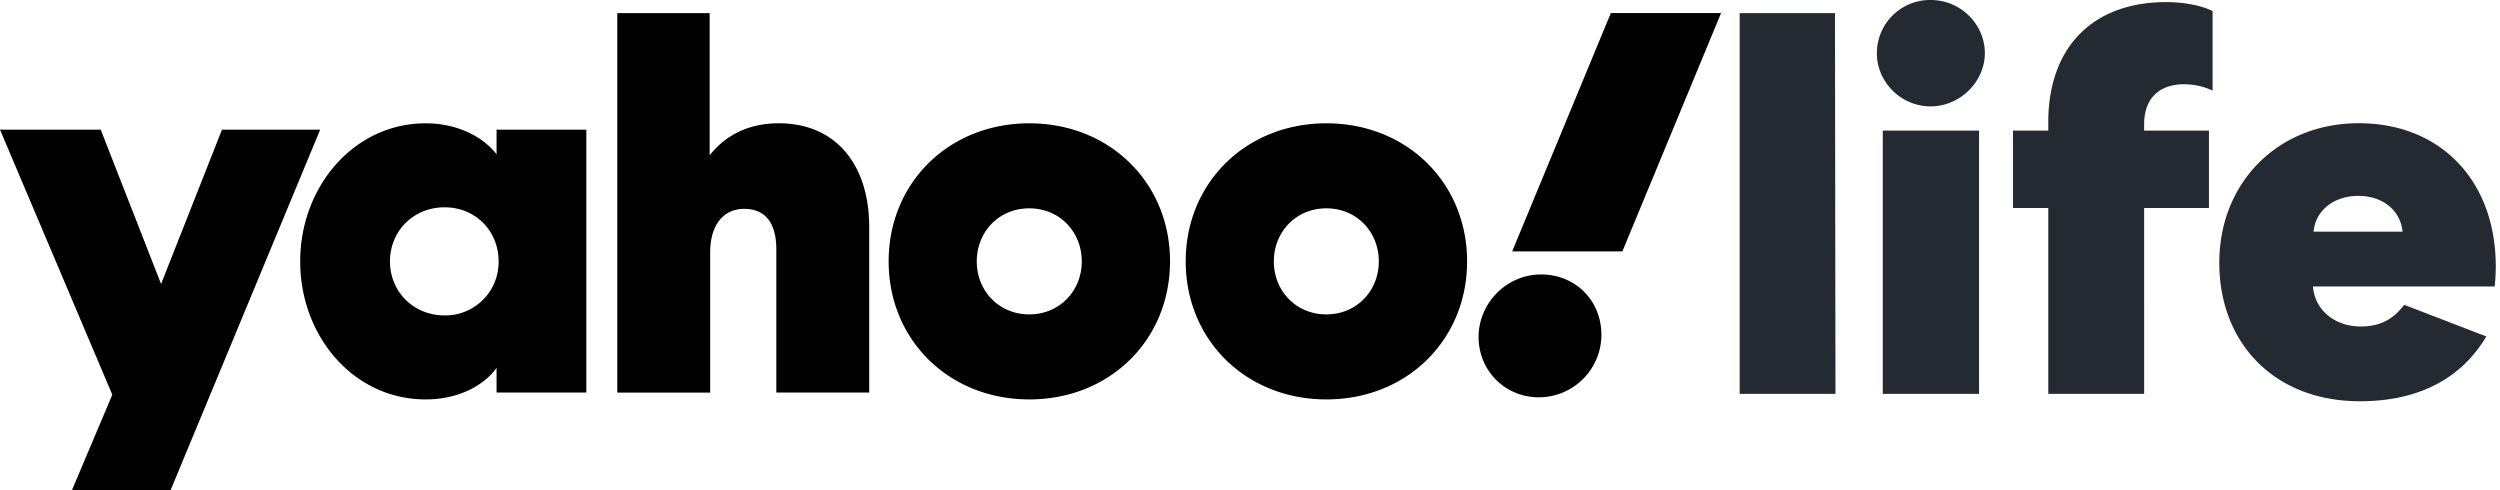 <svg xmlns="http://www.w3.org/2000/svg" fill="none" viewBox="0 0 102 20" aria-hidden="false"
     class="fill-uh-purple dark:fill-white h-6 md:h-7" aria-label="Yahoo Lifestyle" role="img">
    <g clip-path="url(#yahoo-life_svg__a)">
        <path fill="black"
              d="M20.26 5.289v1.006c-.58-.75-1.649-1.264-2.892-1.264-2.934 0-5.12 2.591-5.12 5.633s2.164 5.632 5.12 5.632c1.241 0 2.313-.493 2.892-1.285v1.005h3.662V5.29zM25.185.535v15.484h3.79V10.3c0-1.114.535-1.779 1.391-1.779.857 0 1.308.579 1.308 1.649v5.845h3.79V9.27c0-2.612-1.413-4.24-3.684-4.24-1.222 0-2.164.47-2.827 1.307V.535h-3.77zm34.672 10.129c0 3.213-2.463 5.632-5.74 5.632s-5.74-2.421-5.74-5.632c0-3.212 2.463-5.633 5.74-5.633s5.74 2.421 5.74 5.633m-12.12 0c0 3.213-2.464 5.632-5.74 5.632-3.278 0-5.74-2.421-5.74-5.632 0-3.212 2.462-5.633 5.74-5.633 3.276 0 5.74 2.421 5.74 5.633M0 5.289l4.582 10.815-1.648 3.898h4.025L13.063 5.29H9.057l-2.485 6.297-2.463-6.297zm18.138 7.58c-1.263 0-2.227-.964-2.227-2.205s.964-2.206 2.227-2.206 2.205.964 2.205 2.206a2.176 2.176 0 0 1-2.205 2.205m25.998-2.205c0-1.2-.9-2.164-2.142-2.164s-2.142.964-2.142 2.164.9 2.163 2.142 2.163 2.142-.964 2.142-2.163m12.12 0c0-1.2-.9-2.164-2.141-2.164s-2.142.964-2.142 2.164.9 2.163 2.142 2.163 2.141-.964 2.141-2.163m4.07 3.083c0 1.35 1.05 2.463 2.463 2.463a2.554 2.554 0 0 0 2.548-2.549c0-1.393-1.05-2.463-2.463-2.463s-2.548 1.178-2.548 2.55M65.722.533l-4.025 9.724h4.496L70.22.533z"/>
        <path fill="#232A31"
              d="M70.979.537v15.534h3.908L74.867.537zM80.982 2.17c0-1.16-.966-2.17-2.214-2.17a2.17 2.17 0 0 0-2.192 2.17c0 1.182.988 2.17 2.192 2.17s2.214-1.01 2.214-2.17m-.236 13.901V5.328h-3.93v10.743zM87.481 5.071c0-1.138.71-1.633 1.612-1.633.473 0 .858.108 1.181.257V.451c-.473-.235-1.181-.365-1.89-.365-3.029 0-4.814 1.869-4.814 4.9v.343h-1.44v3.158h1.44v7.584h3.911V8.487h2.644V5.329H87.48zM98.088 12.44c-.473.623-1.01.88-1.783.88-1.032 0-1.869-.667-1.935-1.633h7.413c.022-.194.044-.473.044-.817 0-3.523-2.278-5.843-5.586-5.843s-5.694 2.428-5.694 5.694 2.234 5.65 5.738 5.65c2.364 0 4.125-.903 5.157-2.644l-3.352-1.29zm-3.696-2.987c.086-.88.839-1.461 1.827-1.461s1.72.58 1.805 1.461z"/>
    </g>
    <defs>
        <clipPath id="yahoo-life_svg__a">
            <path fill="#fff" d="M0 0h101.827v20H0z"/>
        </clipPath>
    </defs>
</svg>
